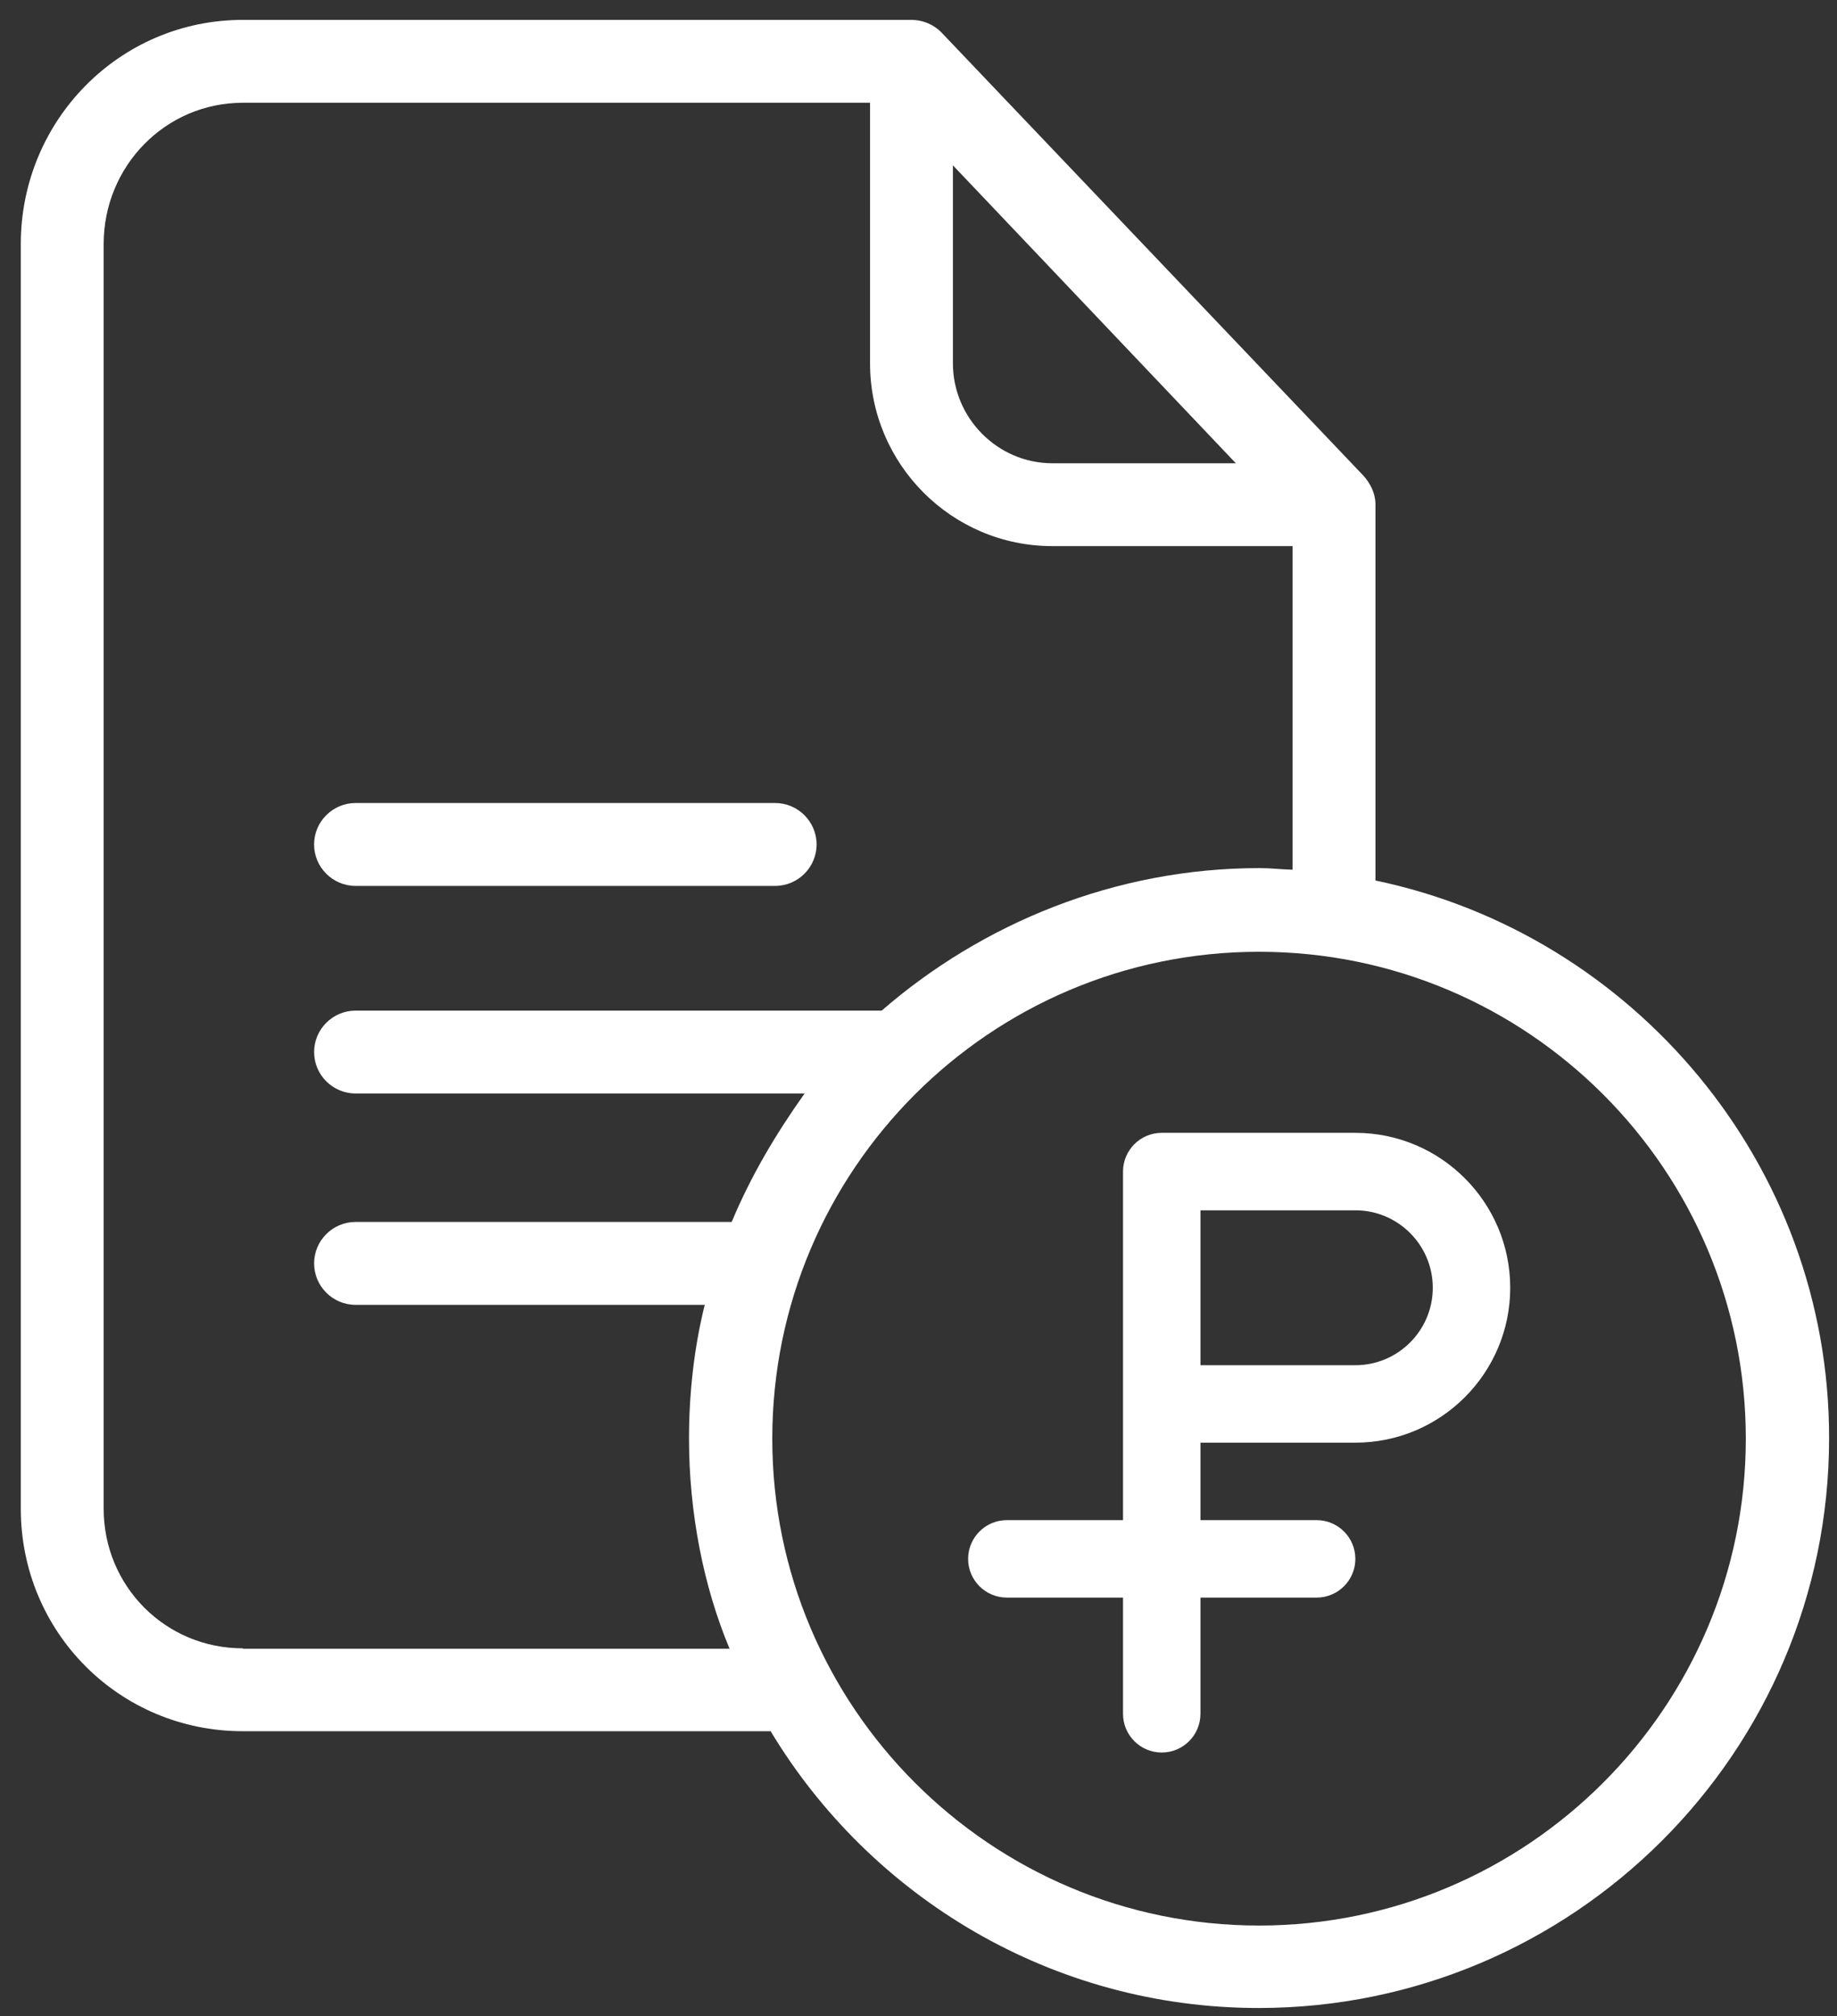 <?xml version="1.0" encoding="UTF-8"?> <svg xmlns="http://www.w3.org/2000/svg" width="72" height="79" viewBox="0 0 72 79" fill="none"><rect x="0" y="0" width="72" height="79" fill="#333333" stroke="none"/> <path d="M53.91 34.504V19.761C53.91 19.338 53.715 18.949 53.439 18.64L36.91 1.283C36.601 0.958 36.163 0.779 35.725 0.779H9.518C4.679 0.779 0.815 4.725 0.815 9.563V59.119C0.815 63.958 4.679 67.839 9.518 67.839H30.204C34.117 74.333 41.229 78.685 49.331 78.685C61.639 78.685 71.69 68.683 71.69 56.359C71.706 45.594 63.977 36.599 53.91 34.504ZM37.349 6.479L48.438 18.153H41.245C39.102 18.153 37.349 16.383 37.349 14.24V6.479ZM9.518 64.591C6.482 64.591 4.063 62.155 4.063 59.119V9.563C4.063 6.511 6.482 4.027 9.518 4.027H34.101V14.24C34.101 18.185 37.3 21.4 41.245 21.4H50.662V34.081C50.176 34.065 49.786 34.017 49.364 34.017C43.697 34.017 38.485 36.193 34.556 39.602H13.934C13.041 39.602 12.311 40.333 12.311 41.226C12.311 42.119 13.041 42.849 13.934 42.849H31.536C30.383 44.473 29.424 46.097 28.678 47.883H13.934C13.041 47.883 12.311 48.614 12.311 49.507C12.311 50.4 13.041 51.131 13.934 51.131H27.622C27.216 52.755 27.005 54.557 27.005 56.359C27.005 59.281 27.573 62.172 28.596 64.608H9.518V64.591ZM49.348 75.454C38.826 75.454 30.269 66.897 30.269 56.375C30.269 45.853 38.809 37.296 49.348 37.296C59.885 37.296 68.426 45.853 68.426 56.375C68.426 66.897 59.869 75.454 49.348 75.454Z" fill="white"></path> <path d="M13.934 34.715H30.382C31.276 34.715 32.006 33.984 32.006 33.091C32.006 32.198 31.276 31.467 30.382 31.467H13.934C13.041 31.467 12.31 32.198 12.31 33.091C12.31 33.984 13.041 34.715 13.934 34.715Z" fill="white"></path> <path d="M53.122 44.391H45.533C44.696 44.391 44.016 45.071 44.016 45.909V59.568H39.463C38.625 59.568 37.945 60.248 37.945 61.085C37.945 61.923 38.625 62.603 39.463 62.603H44.016V67.156C44.016 67.994 44.696 68.674 45.533 68.674C46.371 68.674 47.051 67.994 47.051 67.156V62.603H51.604C52.442 62.603 53.122 61.923 53.122 61.085C53.122 60.248 52.442 59.568 51.604 59.568H47.051V56.532H53.122C56.47 56.532 59.192 53.81 59.192 50.462C59.192 47.114 56.47 44.391 53.122 44.391ZM53.122 53.497H47.051V47.427H53.122C54.797 47.427 56.157 48.789 56.157 50.462C56.157 52.134 54.797 53.497 53.122 53.497Z" fill="white"></path> </svg> 